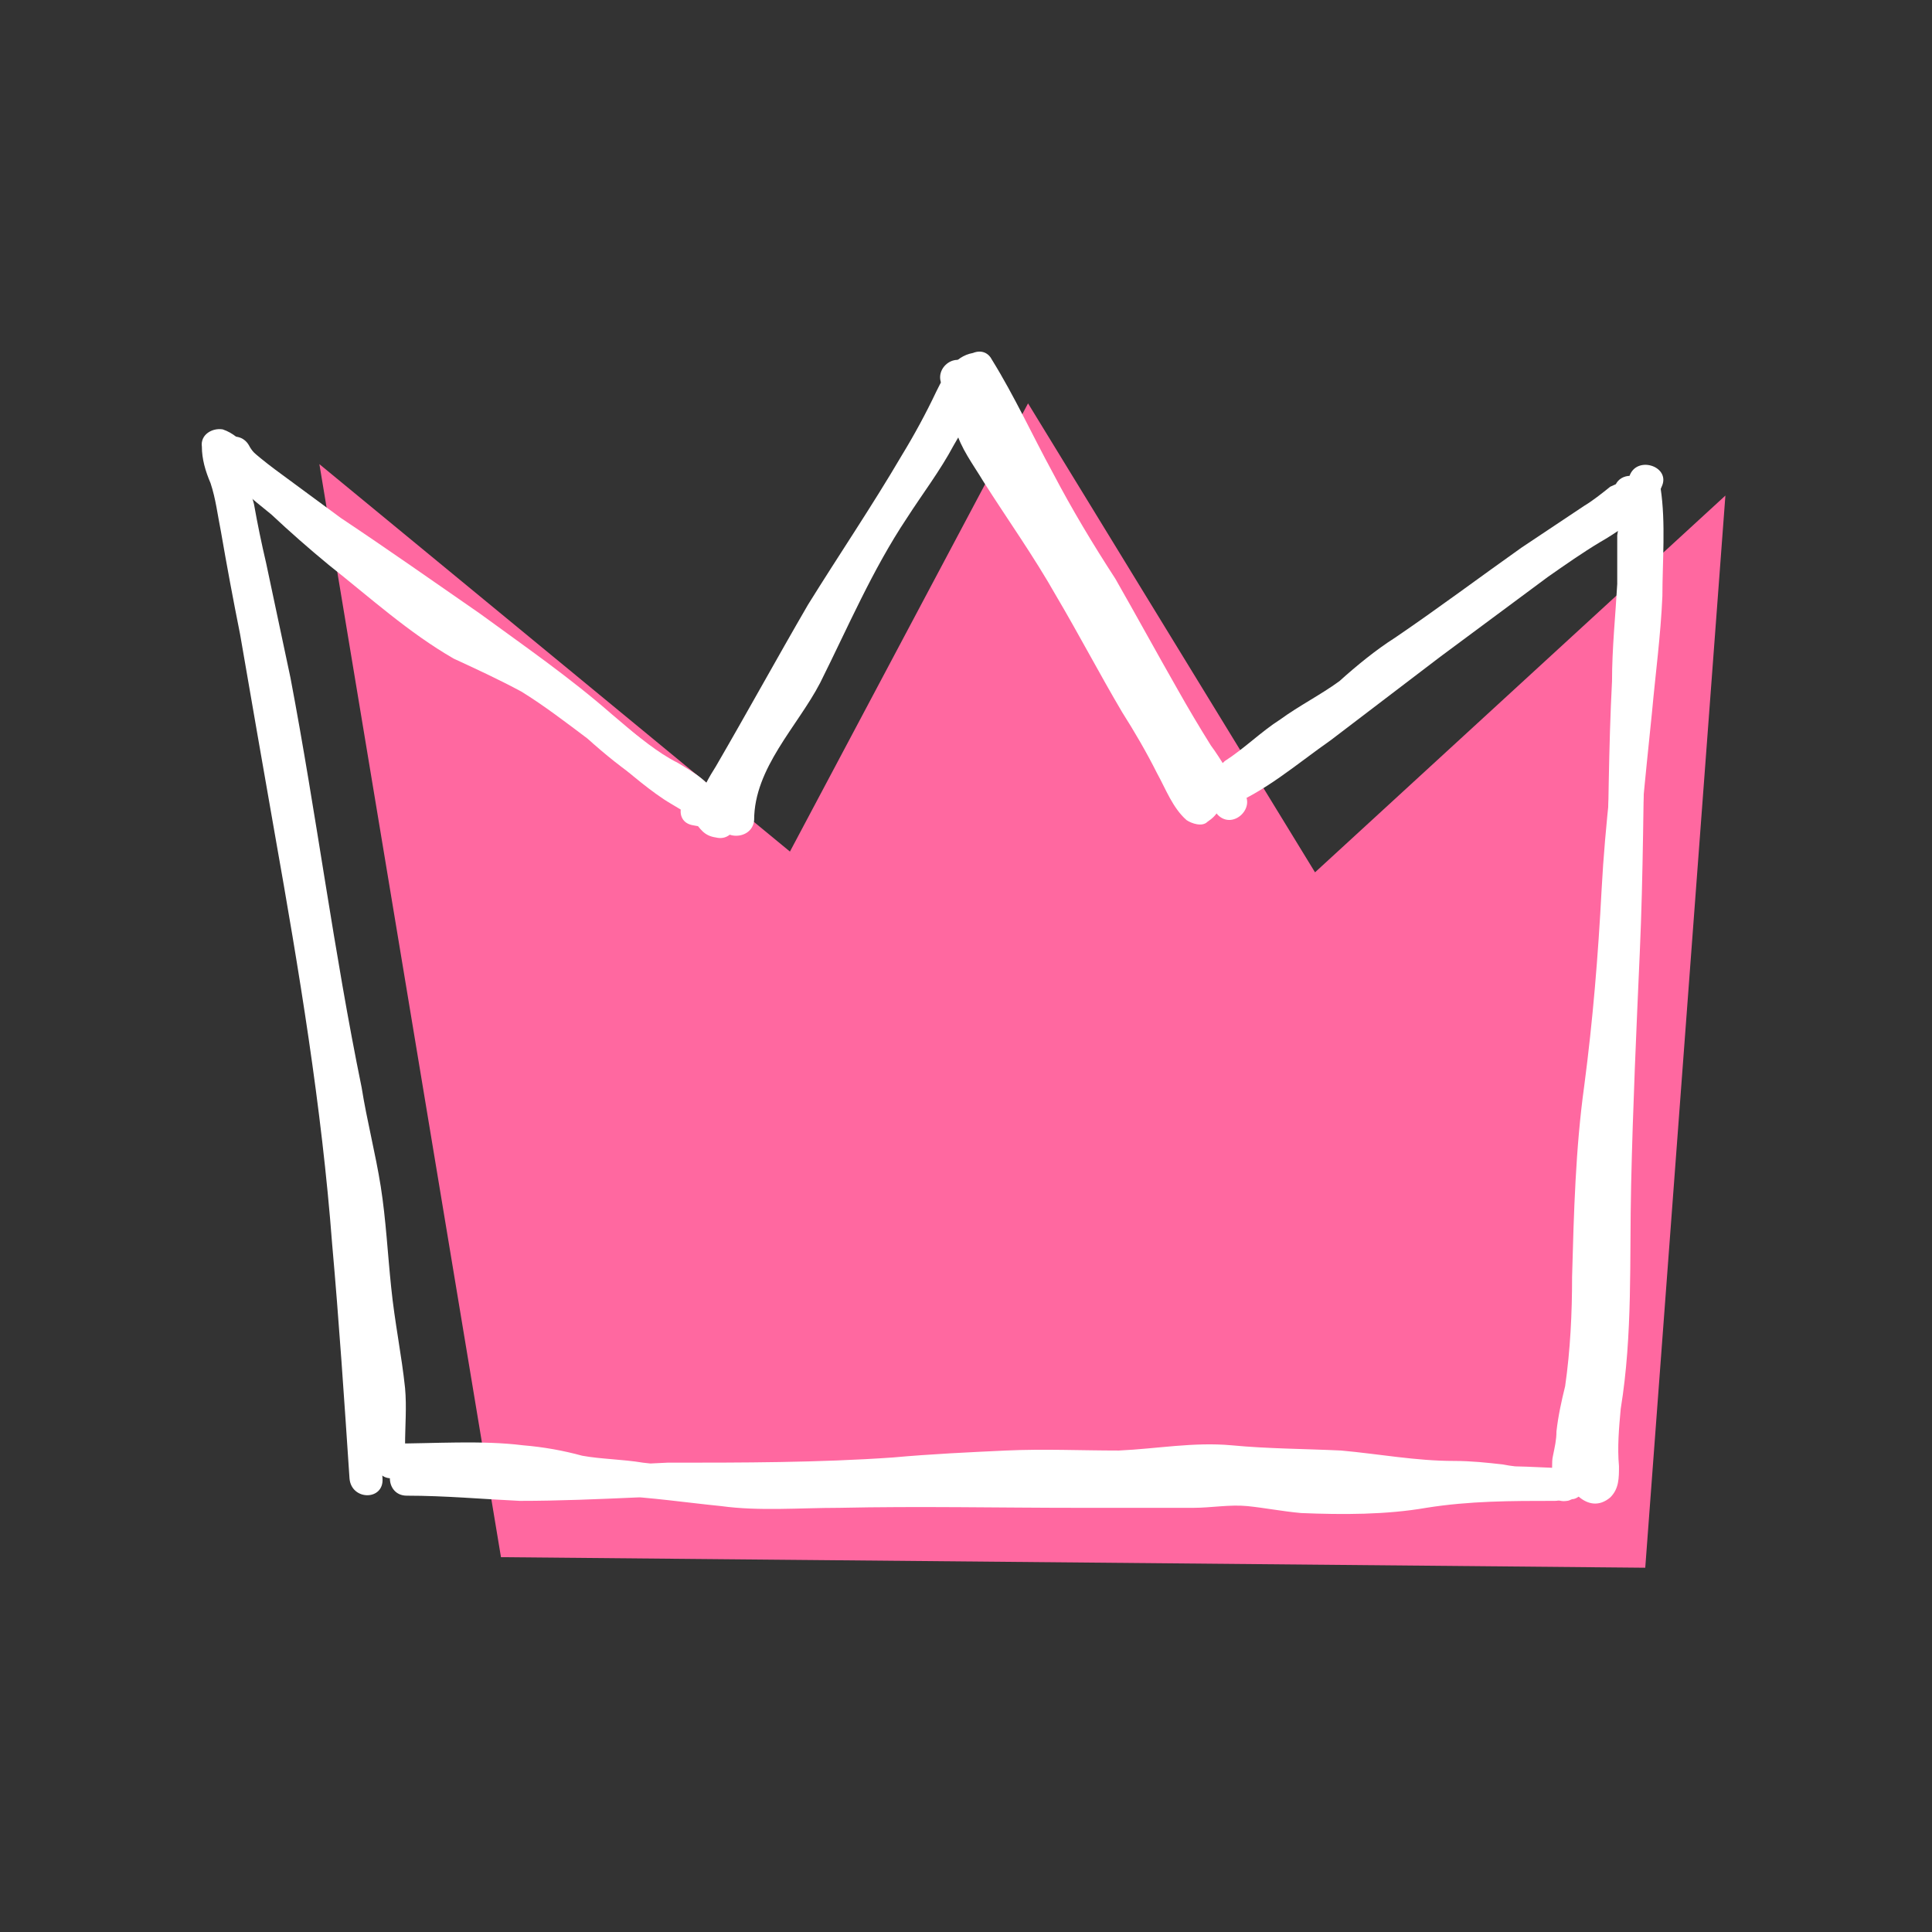<svg width="100" height="100" viewBox="0 0 100 100" fill="none" xmlns="http://www.w3.org/2000/svg">
<rect x="0" y="0" width="100" height="100" fill="#333333" stroke="none"/>
<g clip-path="url(#clip0_35_36644)">
<path d="M17.101 25.011L26.27 80.202L84.787 80.742L88.832 26.629L67.978 45.775L53.236 21.685L41.011 44.697L17.101 25.011Z" fill="#ff68a0" stroke="#ff68a0" stroke-width="0.8" stroke-miterlimit="10"/>
<path d="M19.798 76.517C19.348 69.416 18.989 62.404 18 55.393C17.011 48.382 15.753 41.371 14.494 34.359C14.135 32.442 13.775 30.494 13.416 28.517C13.236 27.528 13.056 26.539 12.787 25.461C12.697 24.652 12.247 23.933 12.157 23.123C11.798 23.423 11.438 23.693 11.079 23.933C11.438 24.112 11.977 24.741 12.247 25.011C12.727 25.371 13.236 25.73 13.775 26.09C14.914 26.929 16.052 27.768 17.191 28.607C19.618 30.314 22.045 31.933 24.472 33.73C26.809 35.348 29.056 37.056 31.303 38.944C32.292 39.753 33.281 40.652 34.36 41.371C34.899 41.73 35.528 42 35.888 42.449C36.247 42.899 36.427 43.258 37.056 43.348C38.135 43.618 38.584 41.91 37.506 41.64C37.416 41.64 37.146 41.191 37.056 41.101C36.816 40.861 36.577 40.652 36.337 40.472C35.888 40.202 35.348 39.932 34.899 39.573C33.73 38.764 32.742 37.865 31.663 36.966C29.506 35.078 27.169 33.461 24.831 31.753C22.494 30.135 20.067 28.427 17.64 26.809C16.502 25.97 15.363 25.131 14.225 24.292C13.745 23.933 13.266 23.543 12.787 23.123C12.427 22.764 12.067 22.404 11.528 22.225C10.989 22.135 10.36 22.494 10.449 23.123C10.449 23.753 10.629 24.382 10.899 25.011C11.168 25.82 11.258 26.629 11.438 27.528C11.738 29.266 12.067 31.034 12.427 32.831C13.026 36.307 13.626 39.753 14.225 43.168C15.483 50.27 16.652 57.281 17.191 64.382C17.551 68.427 17.82 72.472 18.09 76.517C18.18 77.685 19.888 77.685 19.798 76.517Z" fill="white"/>
<path d="M37.236 41.281C37.416 41.88 37.626 42.09 37.865 41.91C37.865 41.91 37.865 41.85 37.865 41.73C37.955 41.73 38.045 41.461 38.045 41.371C38.165 41.131 38.315 40.921 38.494 40.742C39.034 39.753 39.573 38.764 40.112 37.865C41.371 35.528 42.719 33.281 44.067 31.034C45.326 28.877 46.764 26.809 48.023 24.742C48.652 23.753 49.191 22.854 49.73 21.775C49.91 21.326 50.27 20.067 50.809 19.888C50.509 19.768 50.18 19.648 49.82 19.528C50.989 21.416 51.888 23.393 52.966 25.281C53.955 27.348 55.214 29.236 56.382 31.124C57.461 33.011 58.449 34.989 59.618 36.877C60.157 37.895 60.757 38.884 61.416 39.843C61.955 40.652 62.404 41.461 63.034 42.18C63.843 42.989 65.101 41.73 64.292 40.921C64.232 40.861 64.172 40.772 64.112 40.652C63.303 39.843 62.135 41.101 62.854 41.91C62.914 41.97 62.974 42.06 63.034 42.18C63.453 41.76 63.873 41.341 64.292 40.921C63.663 40.202 63.214 39.303 62.674 38.584C62.075 37.626 61.506 36.667 60.966 35.708C59.888 33.82 58.809 31.843 57.73 29.955C56.562 28.157 55.483 26.36 54.494 24.472C53.416 22.494 52.517 20.517 51.348 18.629C51.169 18.27 50.809 18.09 50.359 18.27C49.371 18.45 48.921 19.348 48.472 20.247C47.933 21.386 47.333 22.494 46.674 23.573C45.146 26.18 43.438 28.697 41.82 31.303C40.202 34.09 38.674 36.877 37.056 39.663C36.427 40.652 35.169 42.809 37.236 43.079C38.404 43.258 38.404 41.461 37.236 41.281Z" fill="white"/>
<path d="M63.393 41.82C65.461 41.011 67.079 39.573 68.876 38.315C70.764 36.877 72.652 35.438 74.539 34C76.397 32.622 78.255 31.244 80.112 29.865C81.011 29.236 81.91 28.607 82.809 28.067C83.228 27.828 83.648 27.558 84.067 27.259C84.427 26.899 84.787 26.539 85.326 26.36C84.966 26.18 84.607 25.97 84.247 25.73C84.517 27.348 84.337 29.056 84.247 30.674C84.187 32.412 84.067 34.15 83.888 35.888C83.528 39.214 83.079 42.629 82.899 46.045C82.719 49.461 82.449 52.787 82 56.202C81.551 59.438 81.461 62.764 81.371 66.09C81.371 67.978 81.281 69.865 81.011 71.753C80.832 72.472 80.652 73.281 80.562 74.09C80.562 74.539 80.472 74.899 80.382 75.348C80.292 75.708 80.382 76.157 80.292 76.517C80.472 76.337 80.682 76.127 80.921 75.888C80.802 75.948 80.712 75.978 80.652 75.978C79.573 76.157 80.022 77.865 81.101 77.686C81.161 77.686 81.251 77.656 81.371 77.596C81.641 77.596 81.91 77.326 82 77.056C82.09 76.607 82 76.337 82 75.888C82.09 75.618 82.18 75.348 82.27 75.079C82.449 74.27 82.449 73.461 82.629 72.652C82.869 71.094 83.049 69.506 83.168 67.888C83.258 64.472 83.258 61.056 83.618 57.641C83.978 54.225 84.427 50.719 84.607 47.214C84.787 43.798 85.146 40.382 85.506 36.877C85.685 34.899 85.955 32.921 86.045 30.854C86.045 29.056 86.225 27.079 85.955 25.281C85.865 24.831 85.326 24.562 84.876 24.652C83.978 24.921 83.348 25.64 82.539 26.09C81.73 26.719 80.742 27.259 79.843 27.888C77.955 29.146 76.067 30.674 74.18 32.112C72.292 33.461 70.494 34.899 68.607 36.247C66.899 37.596 65.011 39.303 62.944 40.202C61.955 40.562 62.404 42.27 63.393 41.82Z" fill="white"/>
<path d="M21.056 77.416C23.034 77.416 25.011 77.596 26.899 77.685C28.966 77.685 30.944 77.596 33.011 77.506C36.966 77.416 40.921 77.506 44.876 77.326C48.742 77.056 52.607 76.787 56.562 76.787C58.449 76.876 60.337 76.517 62.225 76.517C63.124 76.517 64.022 76.607 64.921 76.697C65.91 76.787 66.899 76.787 67.888 76.787C70.045 76.876 72.112 77.326 74.27 77.416C75.348 77.416 76.427 77.326 77.506 77.506C78.494 77.685 79.483 77.685 80.472 77.685C81.64 77.685 81.64 75.978 80.472 75.978C78.584 75.888 76.607 75.798 74.719 76.067C72.742 76.337 70.854 76.517 68.787 76.517C67.888 76.517 66.899 76.517 66 76.427C65.101 76.247 64.202 76.157 63.303 76.247C61.326 76.337 59.348 76.247 57.461 76.247C53.266 76.247 49.101 76.247 44.966 76.247C42.989 76.247 40.921 76.337 38.854 76.247C36.966 76.247 35.079 75.888 33.281 75.708C32.202 75.528 31.124 75.528 30.135 75.348C29.146 75.079 28.157 74.899 27.079 74.809C24.921 74.539 22.494 74.719 20.247 74.719C19.169 74.719 19.169 76.517 20.247 76.517C22.315 76.517 24.472 76.427 26.539 76.517C28.337 76.517 30.045 77.236 31.843 77.416C33.73 77.506 35.528 77.775 37.326 77.955C39.303 78.225 41.371 78.045 43.438 78.045C47.573 77.955 51.708 78.045 55.843 78.045C57.82 78.045 59.798 78.045 61.775 78.045C62.674 78.045 63.663 77.865 64.562 77.955C65.461 78.045 66.359 78.225 67.348 78.315C69.506 78.404 71.753 78.404 73.82 78.045C76.067 77.685 78.225 77.685 80.472 77.685C80.472 77.086 80.472 76.517 80.472 75.978C79.573 75.978 78.674 75.978 77.775 75.798C76.966 75.708 76.157 75.618 75.258 75.618C73.281 75.618 71.393 75.258 69.416 75.079C67.528 74.989 65.64 74.989 63.753 74.809C61.775 74.629 59.888 74.989 57.91 75.079C55.933 75.079 54.045 74.989 52.067 75.079C50.18 75.168 48.202 75.258 46.225 75.438C42.359 75.708 38.404 75.708 34.539 75.708C32.382 75.798 30.135 75.978 27.977 75.888C25.64 75.888 23.393 75.708 21.056 75.618C19.888 75.618 19.888 77.416 21.056 77.416Z" fill="white"/>
<path d="M84.876 26.629C84.936 26.39 85.026 26.18 85.146 26C84.667 26 84.157 26 83.618 26C83.888 26.449 83.798 27.169 83.708 27.708C83.708 28.517 83.708 29.416 83.708 30.225C83.618 31.843 83.438 33.55 83.438 35.258C83.258 38.674 83.258 42.18 83.168 45.595C83.079 52.427 82.629 59.169 82.539 66C82.539 67.888 82.539 69.685 82.36 71.573C82.27 72.472 82 73.371 82 74.18C82 74.719 82 75.258 82 75.708C82 75.798 82 76.067 82 76.067C81.94 76.367 82.06 76.397 82.36 76.157C82.659 76.097 82.749 76.007 82.629 75.888C82.449 74.809 80.742 74.809 80.832 75.888C81.011 76.966 82.18 78.494 83.348 77.506C83.798 77.056 83.798 76.517 83.798 75.888C83.708 74.899 83.798 73.91 83.888 72.921C84.517 69.056 84.337 65.191 84.427 61.326C84.517 57.281 84.697 53.326 84.876 49.281C85.056 45.236 85.056 41.191 85.146 37.146C85.146 34.989 85.326 32.742 85.416 30.494C85.506 29.506 85.506 28.517 85.506 27.438C85.596 26.629 85.506 25.82 85.146 25.101C84.876 24.472 83.888 24.472 83.618 25.101C83.438 25.401 83.288 25.76 83.168 26.18C82.809 27.258 84.517 27.708 84.876 26.629Z" fill="white"/>
<path d="M84.337 24.652C84.247 24.831 83.528 25.101 83.348 25.191C82.899 25.55 82.449 25.91 82 26.18C80.921 26.899 79.843 27.618 78.764 28.337C76.607 29.865 74.449 31.483 72.202 33.011C71.213 33.64 70.225 34.449 69.326 35.258C68.337 35.977 67.258 36.517 66.27 37.236C65.281 37.865 64.382 38.764 63.393 39.393C63.034 39.753 62.674 40.023 62.135 40.292C61.685 40.472 61.326 40.652 61.146 41.101C60.876 41.73 61.146 42.539 61.865 42.449C62.584 42.449 62.944 42 62.944 41.281C63.034 40.202 61.236 40.202 61.146 41.281C61.206 41.221 61.236 41.161 61.236 41.101C61.476 40.981 61.715 40.831 61.955 40.652C61.955 40.652 61.925 40.652 61.865 40.652C62.105 41.131 62.374 41.581 62.674 42C62.674 41.91 62.944 41.82 63.124 41.82C63.393 41.64 63.573 41.461 63.843 41.281C64.292 40.921 64.832 40.652 65.281 40.292C66.27 39.483 67.168 38.674 68.247 38.045C70.404 36.786 72.292 34.989 74.449 33.64C76.697 32.112 78.764 30.404 81.011 28.876C82.09 28.247 83.079 27.618 84.067 26.899C84.787 26.36 85.685 26.09 86.045 25.101C86.404 24.112 84.697 23.573 84.337 24.652Z" fill="white"/>
<path d="M49.191 19.528C49.191 20.427 49.191 21.416 49.461 22.225C49.73 23.213 50.36 24.022 50.899 24.921C52.157 26.899 53.506 28.786 54.674 30.854C55.843 32.831 56.921 34.899 58.09 36.876C58.719 37.865 59.348 38.944 59.888 40.022C60.337 40.831 60.697 41.82 61.416 42.449C61.685 42.629 62.225 42.809 62.494 42.539C63.034 42.18 63.303 41.73 63.214 41.011C63.124 39.932 61.326 39.843 61.506 41.011C61.446 41.311 61.476 41.311 61.596 41.011C61.955 41.071 62.315 41.131 62.674 41.191C61.955 40.562 61.685 39.573 61.236 38.854C60.697 37.835 60.157 36.876 59.618 35.977C58.539 34.09 57.551 32.112 56.382 30.225C55.303 28.337 54.135 26.629 52.966 24.831C52.427 23.933 51.708 23.123 51.348 22.135C50.989 21.326 50.989 20.427 50.989 19.528C50.989 18.36 49.191 18.36 49.191 19.528Z" fill="white"/>
<path d="M50.09 21.955C50.09 22.315 50.18 22.764 50.36 23.124C50.449 23.393 50.539 23.573 50.629 23.753C50.809 24.022 51.079 24.202 51.348 24.382C51.618 24.562 51.977 24.562 52.337 24.292C52.457 24.232 52.547 24.112 52.607 23.933C52.607 23.873 52.607 23.813 52.607 23.753C52.667 23.633 52.667 23.513 52.607 23.393C52.607 23.124 52.427 22.854 52.337 22.584C52.217 22.345 52.067 22.105 51.888 21.865C51.708 21.685 51.438 21.596 51.258 21.596C50.989 21.596 50.719 21.685 50.629 21.865C50.449 22.045 50.36 22.315 50.36 22.494C50.36 22.734 50.449 22.944 50.629 23.124C50.629 23.183 50.659 23.243 50.719 23.303C50.659 23.243 50.599 23.183 50.539 23.124C50.659 23.243 50.779 23.393 50.899 23.573C50.839 23.513 50.809 23.453 50.809 23.393C50.869 23.513 50.899 23.663 50.899 23.843C51.318 23.543 51.768 23.213 52.247 22.854C52.187 22.854 52.127 22.824 52.067 22.764C52.127 22.824 52.187 22.884 52.247 22.944C52.187 22.824 52.127 22.734 52.067 22.674C52.067 22.734 52.097 22.794 52.157 22.854C52.097 22.734 52.038 22.614 51.977 22.494C51.977 22.554 52.008 22.614 52.067 22.674C51.948 22.375 51.858 22.045 51.798 21.685C51.798 21.745 51.798 21.835 51.798 21.955C51.798 21.835 51.768 21.715 51.708 21.596C51.708 21.476 51.648 21.386 51.528 21.326C51.438 21.146 51.169 21.056 50.899 21.056C50.719 21.056 50.449 21.146 50.36 21.326C50.18 21.416 50 21.685 50.09 21.955Z" fill="white"/>
<path d="M48.921 20.157C48.742 19.977 48.831 19.977 48.742 20.337C48.652 20.697 48.472 20.966 48.292 21.326C47.933 22.045 47.483 22.764 47.034 23.483C46.135 24.831 45.236 26.18 44.427 27.528C42.899 30.225 41.82 33.101 40.202 35.798C38.944 37.955 37.326 39.753 37.236 42.449C37.835 42.449 38.434 42.449 39.034 42.449C39.034 41.97 39.034 41.491 39.034 41.011C39.034 39.843 37.236 39.843 37.236 41.011C37.236 41.491 37.236 41.97 37.236 42.449C37.236 43.528 38.944 43.528 39.034 42.449C39.034 39.753 41.281 37.596 42.449 35.348C43.888 32.472 45.146 29.506 46.944 26.809C47.753 25.55 48.652 24.382 49.371 23.034C50 21.955 51.169 20.067 50.18 18.899C49.371 18.09 48.112 19.258 48.921 20.157Z" fill="white"/>
<path d="M13.146 24.292C13.056 23.933 13.056 23.573 12.966 23.214C12.427 23.453 11.888 23.693 11.348 23.933C11.977 25.011 13.056 25.82 14.045 26.629C15.004 27.528 15.992 28.397 17.011 29.236C19.169 30.944 21.146 32.742 23.483 34.09C24.652 34.629 25.82 35.169 26.989 35.798C28.157 36.517 29.326 37.416 30.404 38.225C31.303 39.034 32.292 39.843 33.281 40.472C34.09 41.011 35.258 41.371 35.708 42.27C35.828 41.91 35.948 41.521 36.067 41.101C36.008 41.101 35.948 41.131 35.888 41.191C36.067 41.131 36.277 41.101 36.517 41.101C36.457 41.101 36.397 41.071 36.337 41.011C35.258 40.832 34.719 42.539 35.888 42.719C36.337 42.809 36.517 42.809 36.966 42.629C37.416 42.45 37.416 41.82 37.236 41.461C36.786 40.472 35.977 40.023 35.079 39.483C34 38.944 33.101 38.135 32.112 37.416C31.124 36.607 30.135 35.798 29.056 35.079C27.977 34.27 26.719 33.73 25.551 33.101C23.034 31.843 20.966 30.135 18.809 28.337C17.82 27.528 16.742 26.719 15.753 25.82C15.273 25.401 14.794 24.951 14.315 24.472C13.775 24.023 13.146 23.573 12.876 23.034C12.337 22.135 10.899 22.764 11.258 23.663C11.318 23.903 11.348 24.113 11.348 24.292C11.438 25.461 13.146 25.461 13.146 24.292Z" fill="white"/>
<path d="M10.809 24.472C11.168 25.101 11.258 26 11.438 26.719C11.618 27.558 11.798 28.397 11.977 29.236C12.397 30.974 12.787 32.742 13.146 34.539C13.775 38.045 14.405 41.55 14.944 45.056C15.483 48.472 16.112 51.888 16.742 55.303C17.371 58.719 18 62.045 18.36 65.461C18.539 67.318 18.779 69.206 19.079 71.124C19.258 72.292 19.258 73.55 19.258 74.809C19.258 75.978 20.966 75.978 20.966 74.809C20.966 74.809 20.966 74.779 20.966 74.719C20.966 73.55 19.258 73.55 19.258 74.719C19.258 74.779 19.258 74.809 19.258 74.809C19.258 75.978 20.966 75.978 20.966 74.809C20.966 73.82 21.056 72.831 20.966 71.843C20.787 70.135 20.427 68.427 20.247 66.629C20.067 64.921 19.977 63.124 19.708 61.416C19.438 59.708 18.989 58 18.719 56.292C17.281 49.281 16.382 42.18 15.034 35.079C14.614 33.101 14.195 31.123 13.775 29.146C13.536 28.127 13.326 27.109 13.146 26.09C12.876 25.191 12.787 24.292 12.337 23.573C11.708 22.584 10.18 23.483 10.809 24.472Z" fill="white"/>
</g>
<defs>
<clipPath id="clip0_35_36644">
<rect width="80" height="63.82" fill="white" transform="translate(10 18)"/>
</clipPath>
</defs>
</svg>
